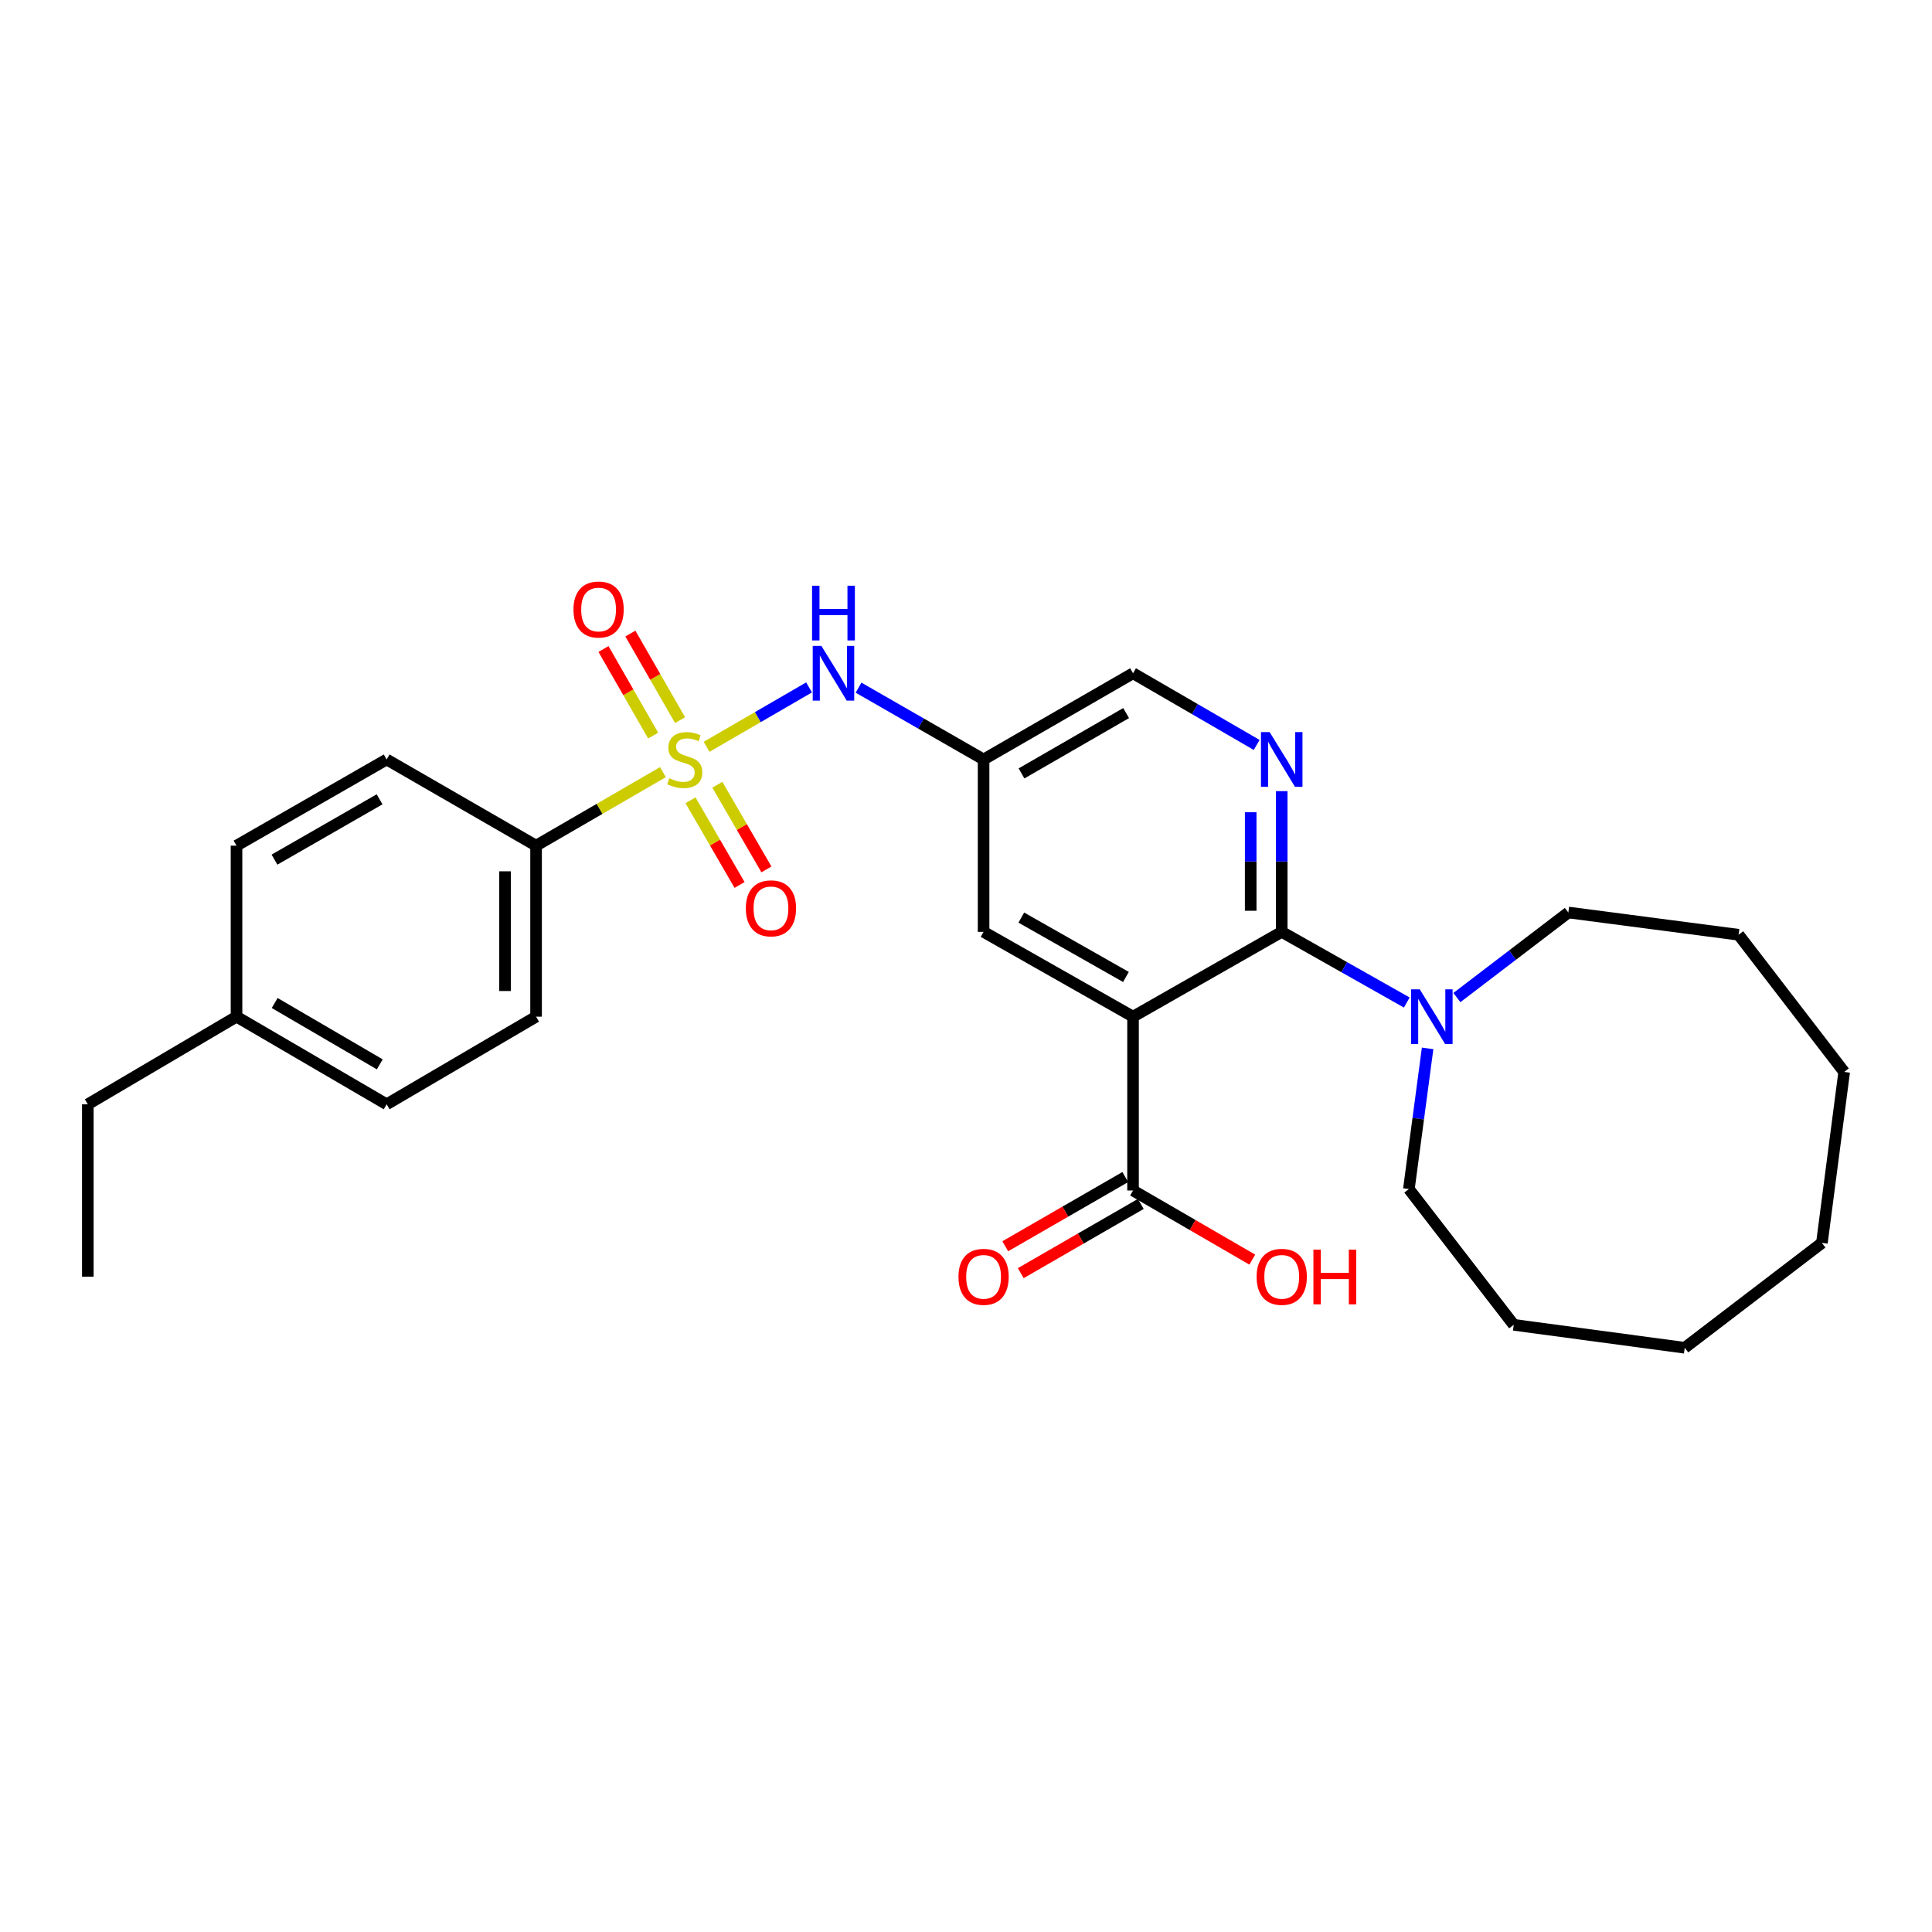 <?xml version='1.0' encoding='iso-8859-1'?>
<svg version='1.1' baseProfile='full'
              xmlns='http://www.w3.org/2000/svg'
                      xmlns:rdkit='http://www.rdkit.org/xml'
                      xmlns:xlink='http://www.w3.org/1999/xlink'
                  xml:space='preserve'
width='1000px' height='1000px' viewBox='0 0 1000 1000'>
<!-- END OF HEADER -->
<rect style='opacity:1.0;fill:#FFFFFF;stroke:none' width='1000' height='1000' x='0' y='0'> </rect>
<path class='bond-3' d='M 365.74,386.549 L 392.253,371.178' style='fill:none;fill-rule:evenodd;stroke:#CCCC00;stroke-width:6px;stroke-linecap:butt;stroke-linejoin:miter;stroke-opacity:1' />
<path class='bond-3' d='M 392.253,371.178 L 418.765,355.807' style='fill:none;fill-rule:evenodd;stroke:#0000FF;stroke-width:6px;stroke-linecap:butt;stroke-linejoin:miter;stroke-opacity:1' />
<path class='bond-6' d='M 343.132,399.655 L 310.301,418.685' style='fill:none;fill-rule:evenodd;stroke:#CCCC00;stroke-width:6px;stroke-linecap:butt;stroke-linejoin:miter;stroke-opacity:1' />
<path class='bond-6' d='M 310.301,418.685 L 277.47,437.716' style='fill:none;fill-rule:evenodd;stroke:#000000;stroke-width:6px;stroke-linecap:butt;stroke-linejoin:miter;stroke-opacity:1' />
<path class='bond-9' d='M 352.009,372.745 L 339.147,350.34' style='fill:none;fill-rule:evenodd;stroke:#CCCC00;stroke-width:6px;stroke-linecap:butt;stroke-linejoin:miter;stroke-opacity:1' />
<path class='bond-9' d='M 339.147,350.34 L 326.285,327.934' style='fill:none;fill-rule:evenodd;stroke:#FF0000;stroke-width:6px;stroke-linecap:butt;stroke-linejoin:miter;stroke-opacity:1' />
<path class='bond-9' d='M 338.08,380.741 L 325.218,358.336' style='fill:none;fill-rule:evenodd;stroke:#CCCC00;stroke-width:6px;stroke-linecap:butt;stroke-linejoin:miter;stroke-opacity:1' />
<path class='bond-9' d='M 325.218,358.336 L 312.356,335.93' style='fill:none;fill-rule:evenodd;stroke:#FF0000;stroke-width:6px;stroke-linecap:butt;stroke-linejoin:miter;stroke-opacity:1' />
<path class='bond-10' d='M 357.402,414.233 L 370.101,436.144' style='fill:none;fill-rule:evenodd;stroke:#CCCC00;stroke-width:6px;stroke-linecap:butt;stroke-linejoin:miter;stroke-opacity:1' />
<path class='bond-10' d='M 370.101,436.144 L 382.799,458.055' style='fill:none;fill-rule:evenodd;stroke:#FF0000;stroke-width:6px;stroke-linecap:butt;stroke-linejoin:miter;stroke-opacity:1' />
<path class='bond-10' d='M 371.297,406.18 L 383.996,428.091' style='fill:none;fill-rule:evenodd;stroke:#CCCC00;stroke-width:6px;stroke-linecap:butt;stroke-linejoin:miter;stroke-opacity:1' />
<path class='bond-10' d='M 383.996,428.091 L 396.695,450.001' style='fill:none;fill-rule:evenodd;stroke:#FF0000;stroke-width:6px;stroke-linecap:butt;stroke-linejoin:miter;stroke-opacity:1' />
<path class='bond-0' d='M 586.46,526.228 L 509.101,482.329' style='fill:none;fill-rule:evenodd;stroke:#000000;stroke-width:6px;stroke-linecap:butt;stroke-linejoin:miter;stroke-opacity:1' />
<path class='bond-0' d='M 582.783,505.675 L 528.632,474.945' style='fill:none;fill-rule:evenodd;stroke:#000000;stroke-width:6px;stroke-linecap:butt;stroke-linejoin:miter;stroke-opacity:1' />
<path class='bond-5' d='M 586.46,526.228 L 586.46,616.195' style='fill:none;fill-rule:evenodd;stroke:#000000;stroke-width:6px;stroke-linecap:butt;stroke-linejoin:miter;stroke-opacity:1' />
<path class='bond-29' d='M 586.46,526.228 L 663.418,482.329' style='fill:none;fill-rule:evenodd;stroke:#000000;stroke-width:6px;stroke-linecap:butt;stroke-linejoin:miter;stroke-opacity:1' />
<path class='bond-1' d='M 663.418,482.329 L 663.418,445.911' style='fill:none;fill-rule:evenodd;stroke:#000000;stroke-width:6px;stroke-linecap:butt;stroke-linejoin:miter;stroke-opacity:1' />
<path class='bond-1' d='M 663.418,445.911 L 663.418,409.493' style='fill:none;fill-rule:evenodd;stroke:#0000FF;stroke-width:6px;stroke-linecap:butt;stroke-linejoin:miter;stroke-opacity:1' />
<path class='bond-1' d='M 647.357,471.403 L 647.357,445.911' style='fill:none;fill-rule:evenodd;stroke:#000000;stroke-width:6px;stroke-linecap:butt;stroke-linejoin:miter;stroke-opacity:1' />
<path class='bond-1' d='M 647.357,445.911 L 647.357,420.418' style='fill:none;fill-rule:evenodd;stroke:#0000FF;stroke-width:6px;stroke-linecap:butt;stroke-linejoin:miter;stroke-opacity:1' />
<path class='bond-4' d='M 663.418,482.329 L 695.782,500.614' style='fill:none;fill-rule:evenodd;stroke:#000000;stroke-width:6px;stroke-linecap:butt;stroke-linejoin:miter;stroke-opacity:1' />
<path class='bond-4' d='M 695.782,500.614 L 728.145,518.899' style='fill:none;fill-rule:evenodd;stroke:#0000FF;stroke-width:6px;stroke-linecap:butt;stroke-linejoin:miter;stroke-opacity:1' />
<path class='bond-2' d='M 650.454,385.586 L 618.457,367.033' style='fill:none;fill-rule:evenodd;stroke:#0000FF;stroke-width:6px;stroke-linecap:butt;stroke-linejoin:miter;stroke-opacity:1' />
<path class='bond-2' d='M 618.457,367.033 L 586.46,348.48' style='fill:none;fill-rule:evenodd;stroke:#000000;stroke-width:6px;stroke-linecap:butt;stroke-linejoin:miter;stroke-opacity:1' />
<path class='bond-7' d='M 444.383,355.935 L 476.742,374.519' style='fill:none;fill-rule:evenodd;stroke:#0000FF;stroke-width:6px;stroke-linecap:butt;stroke-linejoin:miter;stroke-opacity:1' />
<path class='bond-7' d='M 476.742,374.519 L 509.101,393.102' style='fill:none;fill-rule:evenodd;stroke:#000000;stroke-width:6px;stroke-linecap:butt;stroke-linejoin:miter;stroke-opacity:1' />
<path class='bond-19' d='M 754.078,516.337 L 782.926,494.323' style='fill:none;fill-rule:evenodd;stroke:#0000FF;stroke-width:6px;stroke-linecap:butt;stroke-linejoin:miter;stroke-opacity:1' />
<path class='bond-19' d='M 782.926,494.323 L 811.774,472.309' style='fill:none;fill-rule:evenodd;stroke:#000000;stroke-width:6px;stroke-linecap:butt;stroke-linejoin:miter;stroke-opacity:1' />
<path class='bond-20' d='M 738.93,542.638 L 734.081,579.042' style='fill:none;fill-rule:evenodd;stroke:#0000FF;stroke-width:6px;stroke-linecap:butt;stroke-linejoin:miter;stroke-opacity:1' />
<path class='bond-20' d='M 734.081,579.042 L 729.231,615.445' style='fill:none;fill-rule:evenodd;stroke:#000000;stroke-width:6px;stroke-linecap:butt;stroke-linejoin:miter;stroke-opacity:1' />
<path class='bond-12' d='M 582.448,609.239 L 551.385,627.153' style='fill:none;fill-rule:evenodd;stroke:#000000;stroke-width:6px;stroke-linecap:butt;stroke-linejoin:miter;stroke-opacity:1' />
<path class='bond-12' d='M 551.385,627.153 L 520.322,645.067' style='fill:none;fill-rule:evenodd;stroke:#FF0000;stroke-width:6px;stroke-linecap:butt;stroke-linejoin:miter;stroke-opacity:1' />
<path class='bond-12' d='M 590.472,623.151 L 559.409,641.066' style='fill:none;fill-rule:evenodd;stroke:#000000;stroke-width:6px;stroke-linecap:butt;stroke-linejoin:miter;stroke-opacity:1' />
<path class='bond-12' d='M 559.409,641.066 L 528.345,658.98' style='fill:none;fill-rule:evenodd;stroke:#FF0000;stroke-width:6px;stroke-linecap:butt;stroke-linejoin:miter;stroke-opacity:1' />
<path class='bond-15' d='M 586.46,616.195 L 617.327,634.089' style='fill:none;fill-rule:evenodd;stroke:#000000;stroke-width:6px;stroke-linecap:butt;stroke-linejoin:miter;stroke-opacity:1' />
<path class='bond-15' d='M 617.327,634.089 L 648.194,651.983' style='fill:none;fill-rule:evenodd;stroke:#FF0000;stroke-width:6px;stroke-linecap:butt;stroke-linejoin:miter;stroke-opacity:1' />
<path class='bond-13' d='M 277.47,437.716 L 277.47,526.228' style='fill:none;fill-rule:evenodd;stroke:#000000;stroke-width:6px;stroke-linecap:butt;stroke-linejoin:miter;stroke-opacity:1' />
<path class='bond-13' d='M 261.409,450.992 L 261.409,512.951' style='fill:none;fill-rule:evenodd;stroke:#000000;stroke-width:6px;stroke-linecap:butt;stroke-linejoin:miter;stroke-opacity:1' />
<path class='bond-14' d='M 277.47,437.716 L 200.128,393.102' style='fill:none;fill-rule:evenodd;stroke:#000000;stroke-width:6px;stroke-linecap:butt;stroke-linejoin:miter;stroke-opacity:1' />
<path class='bond-8' d='M 509.101,393.102 L 509.101,482.329' style='fill:none;fill-rule:evenodd;stroke:#000000;stroke-width:6px;stroke-linecap:butt;stroke-linejoin:miter;stroke-opacity:1' />
<path class='bond-11' d='M 509.101,393.102 L 586.46,348.48' style='fill:none;fill-rule:evenodd;stroke:#000000;stroke-width:6px;stroke-linecap:butt;stroke-linejoin:miter;stroke-opacity:1' />
<path class='bond-11' d='M 528.73,400.321 L 582.881,369.086' style='fill:none;fill-rule:evenodd;stroke:#000000;stroke-width:6px;stroke-linecap:butt;stroke-linejoin:miter;stroke-opacity:1' />
<path class='bond-16' d='M 277.47,526.228 L 200.128,571.582' style='fill:none;fill-rule:evenodd;stroke:#000000;stroke-width:6px;stroke-linecap:butt;stroke-linejoin:miter;stroke-opacity:1' />
<path class='bond-17' d='M 200.128,393.102 L 122.421,437.716' style='fill:none;fill-rule:evenodd;stroke:#000000;stroke-width:6px;stroke-linecap:butt;stroke-linejoin:miter;stroke-opacity:1' />
<path class='bond-17' d='M 196.469,413.723 L 142.074,444.952' style='fill:none;fill-rule:evenodd;stroke:#000000;stroke-width:6px;stroke-linecap:butt;stroke-linejoin:miter;stroke-opacity:1' />
<path class='bond-28' d='M 200.128,571.582 L 122.421,526.228' style='fill:none;fill-rule:evenodd;stroke:#000000;stroke-width:6px;stroke-linecap:butt;stroke-linejoin:miter;stroke-opacity:1' />
<path class='bond-28' d='M 196.568,550.908 L 142.173,519.16' style='fill:none;fill-rule:evenodd;stroke:#000000;stroke-width:6px;stroke-linecap:butt;stroke-linejoin:miter;stroke-opacity:1' />
<path class='bond-18' d='M 122.421,437.716 L 122.421,526.228' style='fill:none;fill-rule:evenodd;stroke:#000000;stroke-width:6px;stroke-linecap:butt;stroke-linejoin:miter;stroke-opacity:1' />
<path class='bond-21' d='M 122.421,526.228 L 45.455,571.582' style='fill:none;fill-rule:evenodd;stroke:#000000;stroke-width:6px;stroke-linecap:butt;stroke-linejoin:miter;stroke-opacity:1' />
<path class='bond-23' d='M 811.774,472.309 L 899.894,483.828' style='fill:none;fill-rule:evenodd;stroke:#000000;stroke-width:6px;stroke-linecap:butt;stroke-linejoin:miter;stroke-opacity:1' />
<path class='bond-22' d='M 729.231,615.445 L 783.508,685.729' style='fill:none;fill-rule:evenodd;stroke:#000000;stroke-width:6px;stroke-linecap:butt;stroke-linejoin:miter;stroke-opacity:1' />
<path class='bond-24' d='M 45.455,571.582 L 45.455,660.808' style='fill:none;fill-rule:evenodd;stroke:#000000;stroke-width:6px;stroke-linecap:butt;stroke-linejoin:miter;stroke-opacity:1' />
<path class='bond-25' d='M 783.508,685.729 L 872.011,697.614' style='fill:none;fill-rule:evenodd;stroke:#000000;stroke-width:6px;stroke-linecap:butt;stroke-linejoin:miter;stroke-opacity:1' />
<path class='bond-26' d='M 899.894,483.828 L 954.545,554.843' style='fill:none;fill-rule:evenodd;stroke:#000000;stroke-width:6px;stroke-linecap:butt;stroke-linejoin:miter;stroke-opacity:1' />
<path class='bond-27' d='M 872.011,697.614 L 943.017,643.338' style='fill:none;fill-rule:evenodd;stroke:#000000;stroke-width:6px;stroke-linecap:butt;stroke-linejoin:miter;stroke-opacity:1' />
<path class='bond-30' d='M 954.545,554.843 L 943.017,643.338' style='fill:none;fill-rule:evenodd;stroke:#000000;stroke-width:6px;stroke-linecap:butt;stroke-linejoin:miter;stroke-opacity:1' />
<path  class='atom-0' d='M 346.436 402.822
Q 346.756 402.942, 348.076 403.502
Q 349.396 404.062, 350.836 404.422
Q 352.316 404.742, 353.756 404.742
Q 356.436 404.742, 357.996 403.462
Q 359.556 402.142, 359.556 399.862
Q 359.556 398.302, 358.756 397.342
Q 357.996 396.382, 356.796 395.862
Q 355.596 395.342, 353.596 394.742
Q 351.076 393.982, 349.556 393.262
Q 348.076 392.542, 346.996 391.022
Q 345.956 389.502, 345.956 386.942
Q 345.956 383.382, 348.356 381.182
Q 350.796 378.982, 355.596 378.982
Q 358.876 378.982, 362.596 380.542
L 361.676 383.622
Q 358.276 382.222, 355.716 382.222
Q 352.956 382.222, 351.436 383.382
Q 349.916 384.502, 349.956 386.462
Q 349.956 387.982, 350.716 388.902
Q 351.516 389.822, 352.636 390.342
Q 353.796 390.862, 355.716 391.462
Q 358.276 392.262, 359.796 393.062
Q 361.316 393.862, 362.396 395.502
Q 363.516 397.102, 363.516 399.862
Q 363.516 403.782, 360.876 405.902
Q 358.276 407.982, 353.916 407.982
Q 351.396 407.982, 349.476 407.422
Q 347.596 406.902, 345.356 405.982
L 346.436 402.822
' fill='#CCCC00'/>
<path  class='atom-3' d='M 657.158 378.942
L 666.438 393.942
Q 667.358 395.422, 668.838 398.102
Q 670.318 400.782, 670.398 400.942
L 670.398 378.942
L 674.158 378.942
L 674.158 407.262
L 670.278 407.262
L 660.318 390.862
Q 659.158 388.942, 657.918 386.742
Q 656.718 384.542, 656.358 383.862
L 656.358 407.262
L 652.678 407.262
L 652.678 378.942
L 657.158 378.942
' fill='#0000FF'/>
<path  class='atom-4' d='M 425.143 334.32
L 434.423 349.32
Q 435.343 350.8, 436.823 353.48
Q 438.303 356.16, 438.383 356.32
L 438.383 334.32
L 442.143 334.32
L 442.143 362.64
L 438.263 362.64
L 428.303 346.24
Q 427.143 344.32, 425.903 342.12
Q 424.703 339.92, 424.343 339.24
L 424.343 362.64
L 420.663 362.64
L 420.663 334.32
L 425.143 334.32
' fill='#0000FF'/>
<path  class='atom-4' d='M 420.323 303.168
L 424.163 303.168
L 424.163 315.208
L 438.643 315.208
L 438.643 303.168
L 442.483 303.168
L 442.483 331.488
L 438.643 331.488
L 438.643 318.408
L 424.163 318.408
L 424.163 331.488
L 420.323 331.488
L 420.323 303.168
' fill='#0000FF'/>
<path  class='atom-5' d='M 734.856 512.068
L 744.136 527.068
Q 745.056 528.548, 746.536 531.228
Q 748.016 533.908, 748.096 534.068
L 748.096 512.068
L 751.856 512.068
L 751.856 540.388
L 747.976 540.388
L 738.016 523.988
Q 736.856 522.068, 735.616 519.868
Q 734.416 517.668, 734.056 516.988
L 734.056 540.388
L 730.376 540.388
L 730.376 512.068
L 734.856 512.068
' fill='#0000FF'/>
<path  class='atom-10' d='M 296.832 315.484
Q 296.832 308.684, 300.192 304.884
Q 303.552 301.084, 309.832 301.084
Q 316.112 301.084, 319.472 304.884
Q 322.832 308.684, 322.832 315.484
Q 322.832 322.364, 319.432 326.284
Q 316.032 330.164, 309.832 330.164
Q 303.592 330.164, 300.192 326.284
Q 296.832 322.404, 296.832 315.484
M 309.832 326.964
Q 314.152 326.964, 316.472 324.084
Q 318.832 321.164, 318.832 315.484
Q 318.832 309.924, 316.472 307.124
Q 314.152 304.284, 309.832 304.284
Q 305.512 304.284, 303.152 307.084
Q 300.832 309.884, 300.832 315.484
Q 300.832 321.204, 303.152 324.084
Q 305.512 326.964, 309.832 326.964
' fill='#FF0000'/>
<path  class='atom-11' d='M 386.049 470.158
Q 386.049 463.358, 389.409 459.558
Q 392.769 455.758, 399.049 455.758
Q 405.329 455.758, 408.689 459.558
Q 412.049 463.358, 412.049 470.158
Q 412.049 477.038, 408.649 480.958
Q 405.249 484.838, 399.049 484.838
Q 392.809 484.838, 389.409 480.958
Q 386.049 477.078, 386.049 470.158
M 399.049 481.638
Q 403.369 481.638, 405.689 478.758
Q 408.049 475.838, 408.049 470.158
Q 408.049 464.598, 405.689 461.798
Q 403.369 458.958, 399.049 458.958
Q 394.729 458.958, 392.369 461.758
Q 390.049 464.558, 390.049 470.158
Q 390.049 475.878, 392.369 478.758
Q 394.729 481.638, 399.049 481.638
' fill='#FF0000'/>
<path  class='atom-13' d='M 496.101 660.888
Q 496.101 654.088, 499.461 650.288
Q 502.821 646.488, 509.101 646.488
Q 515.381 646.488, 518.741 650.288
Q 522.101 654.088, 522.101 660.888
Q 522.101 667.768, 518.701 671.688
Q 515.301 675.568, 509.101 675.568
Q 502.861 675.568, 499.461 671.688
Q 496.101 667.808, 496.101 660.888
M 509.101 672.368
Q 513.421 672.368, 515.741 669.488
Q 518.101 666.568, 518.101 660.888
Q 518.101 655.328, 515.741 652.528
Q 513.421 649.688, 509.101 649.688
Q 504.781 649.688, 502.421 652.488
Q 500.101 655.288, 500.101 660.888
Q 500.101 666.608, 502.421 669.488
Q 504.781 672.368, 509.101 672.368
' fill='#FF0000'/>
<path  class='atom-16' d='M 650.418 660.888
Q 650.418 654.088, 653.778 650.288
Q 657.138 646.488, 663.418 646.488
Q 669.698 646.488, 673.058 650.288
Q 676.418 654.088, 676.418 660.888
Q 676.418 667.768, 673.018 671.688
Q 669.618 675.568, 663.418 675.568
Q 657.178 675.568, 653.778 671.688
Q 650.418 667.808, 650.418 660.888
M 663.418 672.368
Q 667.738 672.368, 670.058 669.488
Q 672.418 666.568, 672.418 660.888
Q 672.418 655.328, 670.058 652.528
Q 667.738 649.688, 663.418 649.688
Q 659.098 649.688, 656.738 652.488
Q 654.418 655.288, 654.418 660.888
Q 654.418 666.608, 656.738 669.488
Q 659.098 672.368, 663.418 672.368
' fill='#FF0000'/>
<path  class='atom-16' d='M 679.818 646.808
L 683.658 646.808
L 683.658 658.848
L 698.138 658.848
L 698.138 646.808
L 701.978 646.808
L 701.978 675.128
L 698.138 675.128
L 698.138 662.048
L 683.658 662.048
L 683.658 675.128
L 679.818 675.128
L 679.818 646.808
' fill='#FF0000'/>
</svg>
